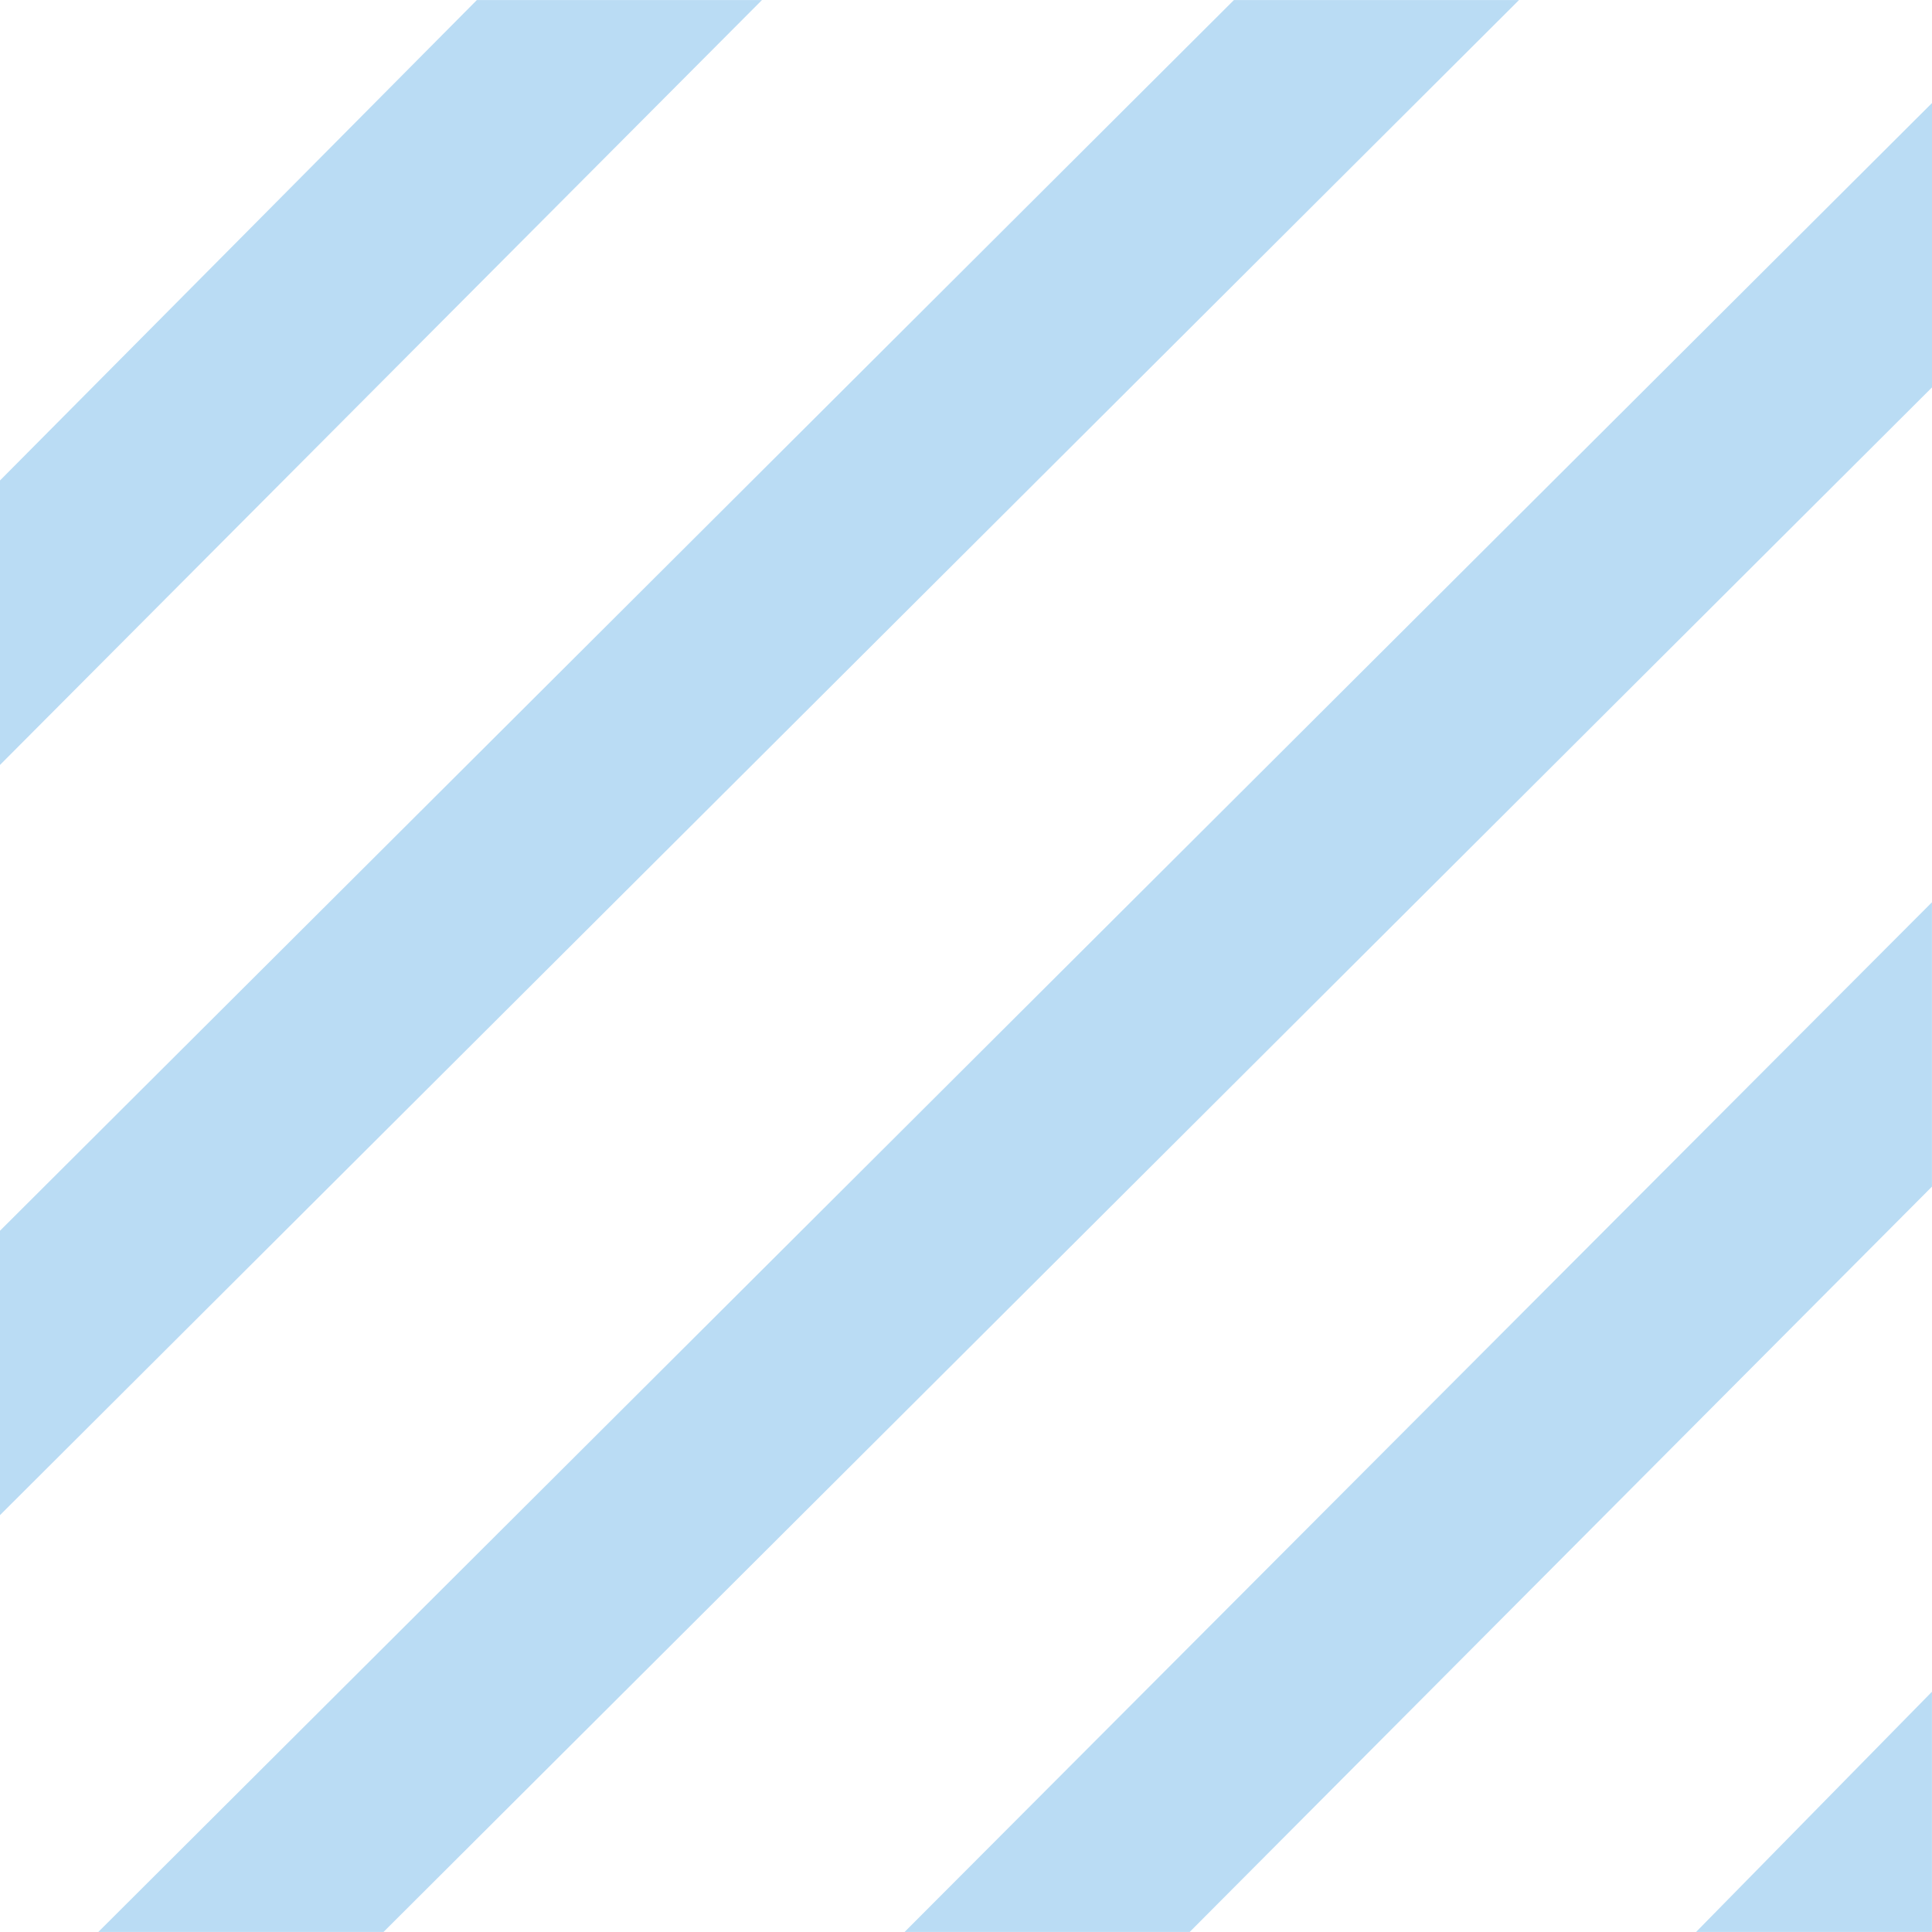 <svg xmlns="http://www.w3.org/2000/svg" xmlns:xlink="http://www.w3.org/1999/xlink" xmlns:svgjs="http://svgjs.dev/svgjs" width="1000" height="1000"><rect width="100%" height="100%" fill="#333333" stroke="none"/><svg clip-rule="evenodd" fill-rule="evenodd" stroke-linejoin="round" stroke-miterlimit="2" viewBox="0 0 1000 1000" xmlns="http://www.w3.org/2000/svg"><path d="M-43.018-21.454h1107.546v1064.353H-43.018z" fill="#fff"/><path d="M999.975 467.009L468.207 999.986h147.568l384.2-385.784zm.048-413.707L50.881 999.986h147.616l801.526-799.49zm-.048 822.34L877.881 999.986h122.094zM638.683.019L-.02 637.05v147.194L786.25.019zm-391.853 0l-123.4 124.344L-.02 248.706v147.242L394.399.018z" fill="#badcf4" fill-rule="nonzero"/></svg><style>@media (prefers-color-scheme:light){:root{filter:none}}@media (prefers-color-scheme:dark){:root{filter:none}}</style></svg>
